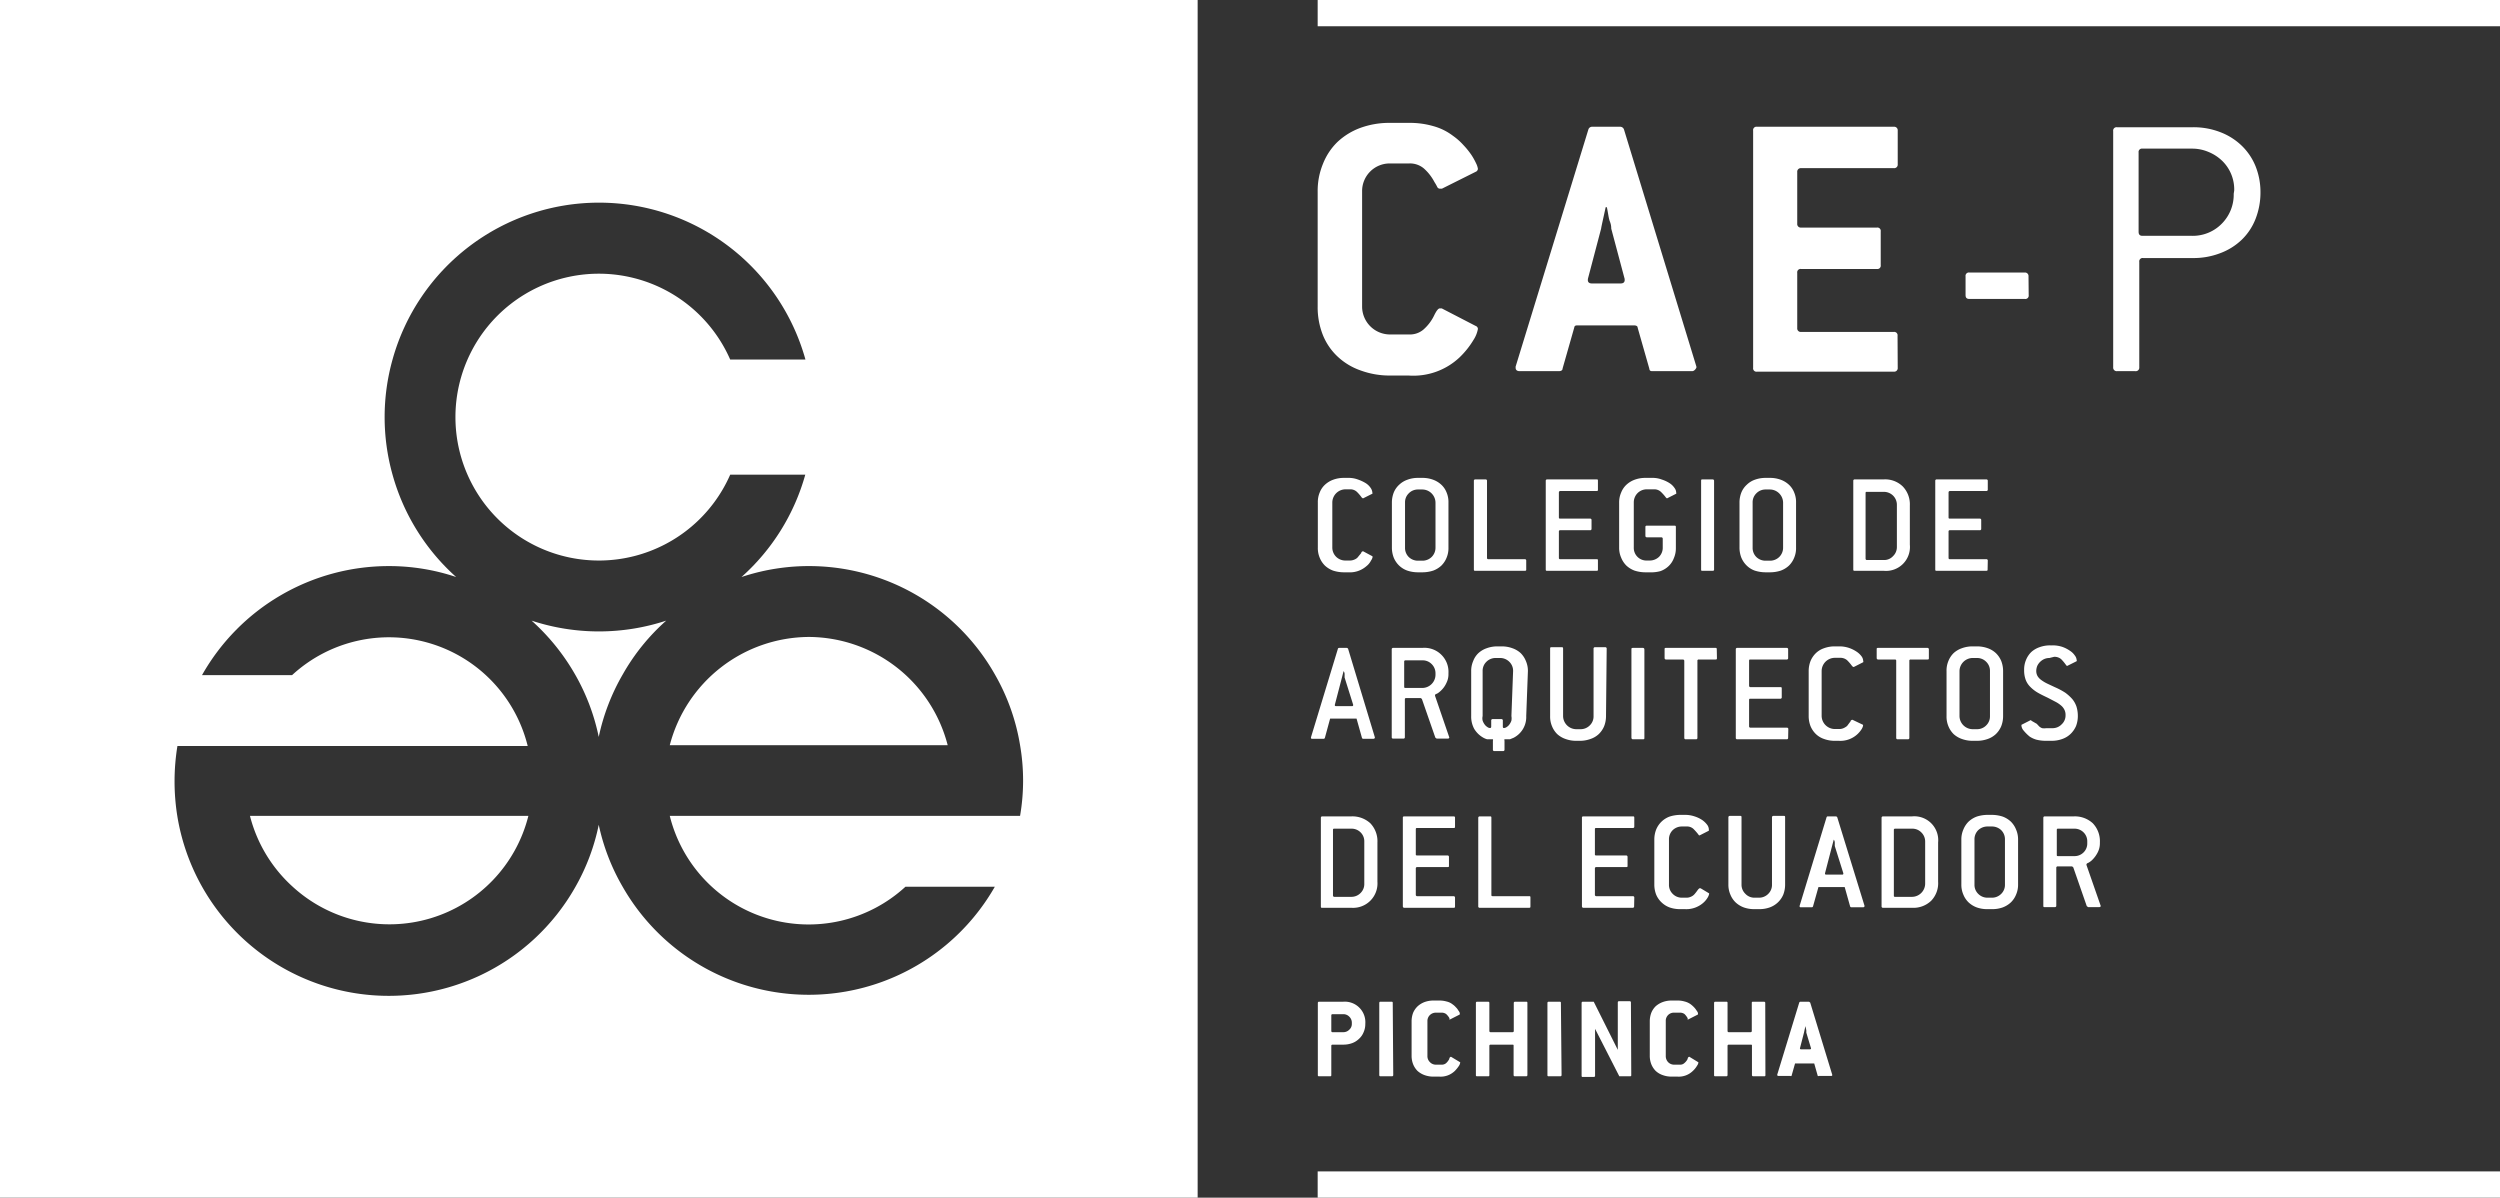 <svg xmlns="http://www.w3.org/2000/svg" viewBox="0 0 148.52 71.15"><rect x="0" y="0" width="148.52" height="71.15" fill="#333333" stroke="none"/><defs><style>.cls-1{fill:#fff;}</style></defs><g id="Capa_2" data-name="Capa 2"><g id="Capa_1-2" data-name="Capa 1"><path class="cls-1" d="M87.66,19.36a.2.2,0,0,1,.14.18,1.77,1.77,0,0,1-.26.65,5,5,0,0,1-.85,1.06,4,4,0,0,1-3,1.06H82.58A5,5,0,0,1,80.81,22a3.83,3.83,0,0,1-1.36-.83,3.59,3.59,0,0,1-.87-1.29,4.47,4.47,0,0,1-.3-1.67V11.39a4.25,4.25,0,0,1,.32-1.67,3.7,3.7,0,0,1,.86-1.29,4,4,0,0,1,1.35-.83,5,5,0,0,1,1.77-.3h1.13a5,5,0,0,1,1.43.19,3.42,3.42,0,0,1,1.18.58,3.64,3.64,0,0,1,.62.55,4.61,4.61,0,0,1,.47.58,3.77,3.77,0,0,1,.28.5,1.09,1.09,0,0,1,.11.33.21.21,0,0,1-.14.18l-2,1-.11,0a.18.18,0,0,1-.17-.11,2.46,2.46,0,0,0-.16-.28,2.82,2.82,0,0,0-.64-.82,1.28,1.28,0,0,0-.86-.29H82.58a1.64,1.64,0,0,0-1.66,1.66v6.84a1.66,1.66,0,0,0,1.66,1.66h1.13a1.24,1.24,0,0,0,.84-.28,2.62,2.62,0,0,0,.64-.83c.14-.29.25-.44.35-.44l.11,0Z"/><path class="cls-1" d="M100.78,21.78s0,0,0,.06,0,0,0,0-.09.21-.26.21H98.21c-.14,0-.21,0-.23-.16l-.69-2.42c0-.1-.09-.14-.23-.14h-3.3c-.14,0-.22,0-.24.14l-.69,2.42c0,.11-.09.16-.23.16H90.29c-.17,0-.25-.07-.25-.21a0,0,0,0,1,0,0s0,0,0-.06L94.36,7.7a.23.23,0,0,1,.23-.17h1.66a.24.24,0,0,1,.23.17Zm-5.06-8.2c0-.07,0-.22-.08-.42s-.1-.49-.18-.85h-.07c-.16.74-.26,1.17-.27,1.27l-.79,3a.09.09,0,0,1,0,.05.06.06,0,0,0,0,0c0,.14.08.21.25.21h1.69c.17,0,.25-.07.25-.21a.06.06,0,0,0,0,0,.09.09,0,0,1,0-.05Z"/><path class="cls-1" d="M112.74,21.85a.21.21,0,0,1-.23.23h-8.13a.2.2,0,0,1-.23-.23V7.76a.2.2,0,0,1,.23-.23h8.13a.21.21,0,0,1,.23.23v2a.21.21,0,0,1-.23.23H107a.21.21,0,0,0-.23.23v3.07a.21.21,0,0,0,.23.23h4.5a.2.2,0,0,1,.23.23v2a.2.2,0,0,1-.23.23H107a.2.2,0,0,0-.23.23v3.28a.21.21,0,0,0,.23.23h5.5a.2.2,0,0,1,.23.23Z"/><path class="cls-1" d="M120.52,17.53a.2.2,0,0,1-.23.23H117c-.16,0-.23-.07-.23-.23V16.42a.2.2,0,0,1,.23-.23h3.28a.21.21,0,0,1,.23.23Z"/><path class="cls-1" d="M130.24,7.56a4.38,4.38,0,0,1,1.66.29,3.76,3.76,0,0,1,1.27.8A3.54,3.54,0,0,1,134,9.88a4.13,4.13,0,0,1,.29,1.56A4.29,4.29,0,0,1,134,13a3.49,3.49,0,0,1-.82,1.24,3.71,3.71,0,0,1-1.28.8,4.4,4.4,0,0,1-1.65.29h-2.93a.2.2,0,0,0-.23.23v6.26a.21.21,0,0,1-.24.23h-1.08a.21.21,0,0,1-.23-.23V7.79a.2.2,0,0,1,.23-.23Zm2.49,3.76a2.38,2.38,0,0,0-.19-1,2.35,2.35,0,0,0-.53-.77,2.57,2.57,0,0,0-.8-.52,2.48,2.48,0,0,0-1-.2h-2.93a.2.2,0,0,0-.23.23v4.71c0,.16.07.24.23.24h2.93a2.41,2.41,0,0,0,1.78-.72,2.44,2.44,0,0,0,.71-1.78Z"/><path class="cls-1" d="M81.54,33.05s0,0,0,.06a.55.55,0,0,1-.09.19,1,1,0,0,1-.28.34,1.49,1.49,0,0,1-1.07.36h-.26a2.1,2.1,0,0,1-.64-.1,1.44,1.44,0,0,1-.49-.3,1.38,1.38,0,0,1-.31-.47,1.46,1.46,0,0,1-.11-.6V29.86a1.46,1.46,0,0,1,.11-.6,1.25,1.25,0,0,1,.31-.46,1.44,1.44,0,0,1,.49-.3,1.83,1.83,0,0,1,.64-.11h.26a1.57,1.57,0,0,1,.58.1,2.35,2.35,0,0,1,.45.21,1,1,0,0,1,.3.29.56.56,0,0,1,.1.28.07.07,0,0,1,0,.06l-.56.28h0s0,0-.07-.05a2.56,2.56,0,0,0-.29-.34.57.57,0,0,0-.42-.15h-.26a.79.79,0,0,0-.78.78v2.67a.77.77,0,0,0,.23.56.78.78,0,0,0,.55.22h.26a.67.67,0,0,0,.28-.06.51.51,0,0,0,.18-.12l.22-.27c0-.07.08-.1.11-.1h0Z"/><path class="cls-1" d="M86.05,32.53a1.46,1.46,0,0,1-.11.6,1.38,1.38,0,0,1-.31.47,1.44,1.44,0,0,1-.49.3,2.1,2.1,0,0,1-.64.1h-.26a2,2,0,0,1-.63-.1,1.35,1.35,0,0,1-.49-.3,1.4,1.4,0,0,1-.32-.47,1.64,1.64,0,0,1-.11-.6V29.86a1.64,1.64,0,0,1,.11-.6,1.27,1.27,0,0,1,.32-.46,1.35,1.35,0,0,1,.49-.3,1.77,1.77,0,0,1,.63-.11h.26a1.83,1.83,0,0,1,.64.11,1.44,1.44,0,0,1,.49.3,1.25,1.25,0,0,1,.31.46,1.46,1.46,0,0,1,.11.6Zm-.77-2.67a.79.79,0,0,0-.78-.78h-.26a.75.75,0,0,0-.55.23.74.74,0,0,0-.22.55v2.67a.76.76,0,0,0,.22.56.78.78,0,0,0,.55.22h.26a.78.78,0,0,0,.55-.22.77.77,0,0,0,.23-.56Z"/><path class="cls-1" d="M90.67,33.83c0,.05,0,.08-.09.08H87.65c-.06,0-.09,0-.09-.08V28.57a.08.08,0,0,1,.09-.09h.6a.08.08,0,0,1,.09.09v4.57a.07.07,0,0,0,.08.08h2.16a.08.08,0,0,1,.09.09Z"/><path class="cls-1" d="M94.93,33.83c0,.05,0,.08-.08.08H91.92c-.06,0-.09,0-.09-.08V28.57a.08.08,0,0,1,.09-.09h2.93c.06,0,.08,0,.08.09v.51c0,.06,0,.09-.08.09H92.69s-.08,0-.08.09v1.46c0,.06,0,.09.08.09h1.77a.08.08,0,0,1,.09.09v.51a.08.08,0,0,1-.09.09H92.69a.07.07,0,0,0-.08.08v1.56a.07.07,0,0,0,.08.08h2.16c.06,0,.08,0,.08.09Z"/><path class="cls-1" d="M98.15,28.39a1.54,1.54,0,0,1,.58.1,1.89,1.89,0,0,1,.45.21,1,1,0,0,1,.3.29.48.48,0,0,1,.1.28.07.07,0,0,1,0,.06l-.55.28h0s0,0-.06-.05a2.59,2.59,0,0,0-.3-.34.57.57,0,0,0-.42-.15h-.41a.77.77,0,0,0-.56.23.78.78,0,0,0-.22.55v2.67a.75.75,0,0,0,.78.78H98a.8.8,0,0,0,.56-.22.76.76,0,0,0,.22-.56V32s0-.08-.09-.08h-.86s-.08,0-.08-.09v-.52a.07.07,0,0,1,.08-.08h1.64c.06,0,.09,0,.09.08v1.25a1.46,1.46,0,0,1-.12.6,1.25,1.25,0,0,1-.31.47,1.35,1.35,0,0,1-.49.3A2.1,2.1,0,0,1,98,34h-.25a2.1,2.1,0,0,1-.64-.1,1.44,1.44,0,0,1-.49-.3,1.38,1.38,0,0,1-.31-.47,1.46,1.46,0,0,1-.12-.6V29.86a1.46,1.46,0,0,1,.12-.6,1.25,1.25,0,0,1,.31-.46,1.44,1.44,0,0,1,.49-.3,1.83,1.83,0,0,1,.64-.11Z"/><path class="cls-1" d="M101.83,33.83a.07.07,0,0,1-.08.08h-.61c-.06,0-.08,0-.08-.08V28.57c0-.06,0-.09.08-.09h.61s.08,0,.08.09Z"/><path class="cls-1" d="M106.7,32.53a1.46,1.46,0,0,1-.11.6,1.38,1.38,0,0,1-.31.47,1.44,1.44,0,0,1-.49.3,2.1,2.1,0,0,1-.64.1h-.26a2.15,2.15,0,0,1-.64-.1,1.31,1.31,0,0,1-.48-.3,1.4,1.4,0,0,1-.32-.47,1.64,1.64,0,0,1-.11-.6V29.86a1.64,1.64,0,0,1,.11-.6,1.27,1.27,0,0,1,.32-.46,1.31,1.31,0,0,1,.48-.3,1.87,1.87,0,0,1,.64-.11h.26a1.83,1.83,0,0,1,.64.11,1.44,1.44,0,0,1,.49.3,1.25,1.25,0,0,1,.31.46,1.46,1.46,0,0,1,.11.6Zm-.77-2.67a.79.79,0,0,0-.78-.78h-.26a.75.75,0,0,0-.55.23.74.74,0,0,0-.22.55v2.67a.76.76,0,0,0,.22.56.78.78,0,0,0,.55.22h.26a.78.78,0,0,0,.55-.22.77.77,0,0,0,.23-.56Z"/><path class="cls-1" d="M113.46,32.36a1.42,1.42,0,0,1-1.55,1.55h-1.72c-.06,0-.09,0-.09-.08V28.57a.08.08,0,0,1,.09-.09h1.72a1.5,1.5,0,0,1,1.13.42,1.53,1.53,0,0,1,.42,1.13ZM112.69,30a.77.77,0,0,0-.23-.56.78.78,0,0,0-.55-.22h-1c-.06,0-.08,0-.08.09v3.88s0,.08.08.08h1a.71.71,0,0,0,.55-.23.74.74,0,0,0,.23-.54Z"/><path class="cls-1" d="M118.08,33.83c0,.05,0,.08-.09.08h-2.93c-.06,0-.09,0-.09-.08V28.57a.08.08,0,0,1,.09-.09H118a.08.08,0,0,1,.09.09v.51a.08.08,0,0,1-.09.09h-2.16s-.08,0-.08.09v1.46c0,.06,0,.09.08.09h1.77a.08.08,0,0,1,.09.09v.51a.08.08,0,0,1-.09.09h-1.77a.07.07,0,0,0-.08.08v1.56a.07.07,0,0,0,.08.08H118a.08.08,0,0,1,.09.09Z"/><path class="cls-1" d="M81.68,43.81s0,0,0,0h0s0,.08-.09.08H81a.08.08,0,0,1-.09-.06l-.32-1.14s0,0-.08,0h-1.4s-.08,0-.09,0l-.31,1.14a.08.08,0,0,1-.09.06h-.65c-.06,0-.09,0-.09-.08h0v0l1.6-5.26s0-.06.09-.06H80a.1.1,0,0,1,.09.06Zm-1.8-3.56s0-.1,0-.17,0-.13-.06-.21h0l-.1.39-.42,1.61a0,0,0,0,1,0,0h0c0,.06,0,.08.09.08h.91c.06,0,.09,0,.09-.08h0v0Z"/><path class="cls-1" d="M86.1,43.81s0,0,0,0,0,.07-.09.07h-.66l-.08-.06-.8-2.3-.07-.05h-.86a.07.07,0,0,0-.08.08v2.24a.08.08,0,0,1-.09.09h-.6a.08.08,0,0,1-.09-.09V38.58a.08.08,0,0,1,.09-.09H84.5A1.43,1.43,0,0,1,86.05,40v.09a1.13,1.13,0,0,1-.12.48,1.45,1.45,0,0,1-.37.5,1.05,1.05,0,0,1-.21.15c-.07,0-.1.06-.1.11s0,0,0,0ZM85.28,40a.76.76,0,0,0-.23-.55.74.74,0,0,0-.55-.22h-1a.07.07,0,0,0-.08.08v1.47c0,.06,0,.09.08.09h1a.79.79,0,0,0,.78-.78Z"/><path class="cls-1" d="M90.67,42.54a1.38,1.38,0,0,1-.75,1.29l-.22.09-.19,0-.13,0a.09.09,0,0,0,0,.08v.53a.08.08,0,0,1-.09.09h-.51a.08.08,0,0,1-.09-.09v-.53a.09.09,0,0,0,0-.08l-.14,0-.2,0a1,1,0,0,1-.22-.09,1.48,1.48,0,0,1-.55-.53,1.53,1.53,0,0,1-.18-.76V39.87a1.46,1.46,0,0,1,.12-.6,1.25,1.25,0,0,1,.31-.47,1.42,1.42,0,0,1,.49-.29,1.83,1.83,0,0,1,.64-.11h.25a1.83,1.83,0,0,1,.64.11,1.42,1.42,0,0,1,.49.29,1.38,1.38,0,0,1,.31.47,1.46,1.46,0,0,1,.12.6Zm-.78-2.67a.74.74,0,0,0-.22-.55.77.77,0,0,0-.56-.23h-.25a.77.77,0,0,0-.56.23.74.74,0,0,0-.22.55v2.67a.59.59,0,0,0,0,.27.84.84,0,0,0,.12.23.56.56,0,0,0,.16.15.27.27,0,0,0,.17.06s.06,0,.06-.09v-.35a.08.08,0,0,1,.09-.09h.51a.08.08,0,0,1,.09.09v.35q0,.09.06.09a.29.29,0,0,0,.17-.06.56.56,0,0,0,.16-.15.84.84,0,0,0,.12-.23.76.76,0,0,0,0-.27Z"/><path class="cls-1" d="M95.41,42.54a1.64,1.64,0,0,1-.11.6,1.4,1.4,0,0,1-.32.47,1.33,1.33,0,0,1-.49.29,1.81,1.81,0,0,1-.63.11H93.6A1.83,1.83,0,0,1,93,43.9a1.42,1.42,0,0,1-.49-.29,1.38,1.38,0,0,1-.31-.47,1.46,1.46,0,0,1-.11-.6v-4c0-.06,0-.09.08-.09h.61c.05,0,.08,0,.08.09v4a.79.79,0,0,0,.78.78h.26a.76.76,0,0,0,.55-.23.74.74,0,0,0,.22-.55v-4a.08.08,0,0,1,.09-.09h.6a.08.08,0,0,1,.09.09Z"/><path class="cls-1" d="M97.69,43.83c0,.06,0,.09-.08.09H97s-.08,0-.08-.09V38.58c0-.06,0-.09.08-.09h.61s.08,0,.08.09Z"/><path class="cls-1" d="M102,39.09c0,.06,0,.09-.08.09h-1a.07.07,0,0,0-.08.08v4.57a.08.08,0,0,1-.09.09h-.6a.08.08,0,0,1-.09-.09V39.26s0-.08-.09-.08h-1s-.08,0-.08-.09v-.51c0-.06,0-.09.08-.09h2.94c.05,0,.08,0,.08.09Z"/><path class="cls-1" d="M106.23,43.83a.08.08,0,0,1-.09.09h-2.93a.08.08,0,0,1-.09-.09V38.58a.08.08,0,0,1,.09-.09h2.93a.08.08,0,0,1,.09.09v.51a.08.08,0,0,1-.09.09H104c-.06,0-.09,0-.09.08v1.47a.08.08,0,0,0,.09.09h1.76c.06,0,.09,0,.09.08v.52a.08.08,0,0,1-.09.09H104c-.06,0-.09,0-.09.08v1.55a.08.08,0,0,0,.09.09h2.15a.08.08,0,0,1,.09.09Z"/><path class="cls-1" d="M110.68,43.06s0,0,0,.06a.68.68,0,0,1-.08.19,1.53,1.53,0,0,1-.28.33,1.49,1.49,0,0,1-1.08.37H109a1.83,1.83,0,0,1-.64-.11,1.29,1.29,0,0,1-.48-.29,1.4,1.4,0,0,1-.32-.47,1.64,1.64,0,0,1-.11-.6V39.87a1.64,1.64,0,0,1,.11-.6,1.4,1.4,0,0,1,.32-.47,1.29,1.29,0,0,1,.48-.29,1.83,1.83,0,0,1,.64-.11h.26a1.76,1.76,0,0,1,.58.09,1.89,1.89,0,0,1,.45.22,1.17,1.17,0,0,1,.3.28.5.5,0,0,1,.1.28.08.08,0,0,1,0,.07l-.55.28h-.05s0,0-.06-.05a2.72,2.72,0,0,0-.3-.35.61.61,0,0,0-.42-.14H109a.79.79,0,0,0-.78.78v2.67a.79.79,0,0,0,.78.78h.26a.64.64,0,0,0,.28-.06,1,1,0,0,0,.19-.12l.21-.28c0-.06.08-.09.11-.09h0Z"/><path class="cls-1" d="M114.59,39.09c0,.06,0,.09-.08.09h-1a.07.07,0,0,0-.08.08v4.57a.08.08,0,0,1-.09.09h-.6a.08.08,0,0,1-.09-.09V39.26a.07.07,0,0,0-.08-.08h-1s-.08,0-.08-.09v-.51c0-.06,0-.09.08-.09h2.94s.08,0,.08.09Z"/><path class="cls-1" d="M119,42.54a1.64,1.64,0,0,1-.11.6,1.4,1.4,0,0,1-.32.47,1.37,1.37,0,0,1-.48.29,1.87,1.87,0,0,1-.64.11h-.26a1.83,1.83,0,0,1-.64-.11,1.42,1.42,0,0,1-.49-.29,1.38,1.38,0,0,1-.31-.47,1.46,1.46,0,0,1-.11-.6V39.87a1.46,1.46,0,0,1,.11-.6,1.38,1.38,0,0,1,.31-.47,1.42,1.42,0,0,1,.49-.29,1.83,1.83,0,0,1,.64-.11h.26a1.87,1.87,0,0,1,.64.11,1.37,1.37,0,0,1,.48.29,1.4,1.4,0,0,1,.32.47,1.64,1.64,0,0,1,.11.6Zm-.78-2.67a.74.74,0,0,0-.22-.55.75.75,0,0,0-.55-.23h-.26a.79.79,0,0,0-.78.78v2.67a.79.79,0,0,0,.78.78h.26a.75.75,0,0,0,.55-.23.74.74,0,0,0,.22-.55Z"/><path class="cls-1" d="M121.75,39.09a.77.77,0,0,0-.3.06.85.85,0,0,0-.25.17.81.81,0,0,0-.17.24.81.81,0,0,0-.06.31.61.61,0,0,0,.08.3.79.79,0,0,0,.22.23,2.15,2.15,0,0,0,.35.21l.47.22a4.15,4.15,0,0,1,.6.32,2.57,2.57,0,0,1,.42.38,1.41,1.41,0,0,1,.25.45,1.89,1.89,0,0,1,.08.56,1.64,1.64,0,0,1-.11.6,1.47,1.47,0,0,1-.32.46,1.35,1.35,0,0,1-.49.3,1.81,1.81,0,0,1-.63.11h-.37a2.29,2.29,0,0,1-.55-.07,1.42,1.42,0,0,1-.39-.18,2.56,2.56,0,0,1-.37-.37.51.51,0,0,1-.12-.27s0,0,0-.06l.55-.28h0s0,0,.08.06L121,43l.14.15a.54.54,0,0,0,.18.11.93.93,0,0,0,.25,0h.37a.74.74,0,0,0,.54-.23.71.71,0,0,0,.23-.55.66.66,0,0,0-.07-.32.76.76,0,0,0-.2-.25,1.72,1.72,0,0,0-.33-.22l-.44-.23c-.23-.11-.44-.21-.61-.31a2.06,2.06,0,0,1-.45-.35,1.17,1.17,0,0,1-.27-.42,1.62,1.62,0,0,1-.09-.57,1.46,1.46,0,0,1,.11-.6,1.38,1.38,0,0,1,.31-.47,1.42,1.42,0,0,1,.49-.29,1.83,1.83,0,0,1,.64-.11h.14a1.81,1.81,0,0,1,.58.09,1.9,1.9,0,0,1,.45.23,1,1,0,0,1,.29.28.5.5,0,0,1,.11.27.08.08,0,0,1,0,.07l-.56.28h0a.1.1,0,0,1-.07-.05,2.7,2.7,0,0,0-.29-.35.61.61,0,0,0-.42-.14Z"/><path class="cls-1" d="M81.83,52.38a1.45,1.45,0,0,1-1.55,1.55H78.55c-.06,0-.08,0-.08-.09V48.58s0-.08.08-.08h1.73a1.57,1.57,0,0,1,1.13.41,1.54,1.54,0,0,1,.42,1.14ZM81.05,50a.74.74,0,0,0-.22-.55.75.75,0,0,0-.55-.22h-1c-.06,0-.09,0-.09.08v3.88a.08.08,0,0,0,.09.09h1a.76.76,0,0,0,.55-.23.74.74,0,0,0,.22-.55Z"/><path class="cls-1" d="M86.44,53.84c0,.06,0,.09-.08.09H83.42s-.08,0-.08-.09V48.58a.07.07,0,0,1,.08-.08h2.94a.07.07,0,0,1,.08.08v.52c0,.06,0,.09-.08.09H84.2c-.06,0-.09,0-.09.08v1.47c0,.06,0,.08.09.08H86s.08,0,.08.09v.52c0,.06,0,.08-.08.08H84.2a.08.08,0,0,0-.09.09v1.55a.08.08,0,0,0,.09.09h2.16s.08,0,.08.09Z"/><path class="cls-1" d="M90.92,53.84c0,.06,0,.09-.08.09H87.91a.08.08,0,0,1-.09-.09V48.58s0-.08.09-.08h.6c.06,0,.09,0,.09.08v4.57c0,.06,0,.09.08.09h2.16c.06,0,.08,0,.08.09Z"/><path class="cls-1" d="M97.08,53.84a.08.08,0,0,1-.09.09H94.06s-.08,0-.08-.09V48.58a.07.07,0,0,1,.08-.08H97c.06,0,.09,0,.09.08v.52a.08.08,0,0,1-.09.09H94.84c-.06,0-.09,0-.09.08v1.47c0,.06,0,.08.09.08h1.77s.08,0,.08.09v.52c0,.06,0,.08-.08.08H94.84a.08.08,0,0,0-.09.09v1.55a.08.08,0,0,0,.09.09H97a.08.08,0,0,1,.09.09Z"/><path class="cls-1" d="M101.53,53.07a.06.06,0,0,1,0,.06.68.68,0,0,1-.08.19,1.29,1.29,0,0,1-.28.33,1.53,1.53,0,0,1-1.08.36h-.26a1.87,1.87,0,0,1-.64-.1,1.39,1.39,0,0,1-.48-.3,1.36,1.36,0,0,1-.32-.46,1.64,1.64,0,0,1-.11-.6V49.88a1.64,1.64,0,0,1,.11-.6,1.38,1.38,0,0,1,.8-.77,2.15,2.15,0,0,1,.64-.1h.26a1.76,1.76,0,0,1,.58.09,1.79,1.79,0,0,1,.46.22,1.3,1.3,0,0,1,.29.28.5.5,0,0,1,.1.28s0,0,0,.07l-.55.28h0s-.05,0-.07-.05a3.45,3.45,0,0,0-.3-.34.57.57,0,0,0-.42-.14h-.26a.78.78,0,0,0-.55.22.76.76,0,0,0-.22.56v2.67a.74.74,0,0,0,.22.55.75.75,0,0,0,.55.23h.26a.61.61,0,0,0,.28-.06.57.57,0,0,0,.19-.13,2.57,2.57,0,0,0,.21-.27c.05-.06.09-.1.11-.1l.06,0Z"/><path class="cls-1" d="M106.05,52.55a1.64,1.64,0,0,1-.11.6,1.38,1.38,0,0,1-.81.76,1.81,1.81,0,0,1-.63.1h-.26a1.83,1.83,0,0,1-.64-.1,1.44,1.44,0,0,1-.49-.3,1.33,1.33,0,0,1-.31-.46,1.46,1.46,0,0,1-.12-.6v-4s0-.08.09-.08h.6c.06,0,.09,0,.09.08v4a.75.75,0,0,0,.23.55.73.73,0,0,0,.55.23h.26a.76.76,0,0,0,.55-.23.74.74,0,0,0,.22-.55v-4s0-.08.09-.08h.6c.06,0,.09,0,.09.08Z"/><path class="cls-1" d="M110.77,53.82s0,0,0,0h0s0,.08-.09.08H110a.08.08,0,0,1-.09-.06l-.32-1.14s0,0-.08,0h-1.4c-.05,0-.08,0-.08,0l-.32,1.14a.08.08,0,0,1-.09.06H107c-.06,0-.09,0-.09-.08h0s0,0,0,0l1.6-5.26a.08.08,0,0,1,.09-.06h.46a.1.1,0,0,1,.09.06ZM109,50.26s0-.1,0-.17,0-.13-.06-.21h0l-.1.38-.42,1.62s0,0,0,0h0c0,.05,0,.08.09.08h.91c.06,0,.09,0,.09-.08v0h0Z"/><path class="cls-1" d="M115.14,52.38a1.5,1.5,0,0,1-.41,1.13,1.52,1.52,0,0,1-1.14.42h-1.72a.08.08,0,0,1-.09-.09V48.58s0-.08.09-.08h1.72a1.42,1.42,0,0,1,1.55,1.55ZM114.37,50a.75.75,0,0,0-.23-.55.74.74,0,0,0-.55-.22h-1a.07.07,0,0,0-.08.08v3.88c0,.06,0,.09.08.09h1a.79.79,0,0,0,.78-.78Z"/><path class="cls-1" d="M119.89,52.55a1.46,1.46,0,0,1-.12.6,1.33,1.33,0,0,1-.31.46,1.44,1.44,0,0,1-.49.3,1.83,1.83,0,0,1-.64.1h-.25a1.83,1.83,0,0,1-.64-.1,1.44,1.44,0,0,1-.49-.3,1.33,1.33,0,0,1-.31-.46,1.46,1.46,0,0,1-.12-.6V49.88a1.46,1.46,0,0,1,.12-.6,1.38,1.38,0,0,1,.31-.47,1.44,1.44,0,0,1,.49-.3,2.1,2.1,0,0,1,.64-.1h.25a2.1,2.1,0,0,1,.64.1,1.44,1.44,0,0,1,.49.3,1.38,1.38,0,0,1,.31.47,1.46,1.46,0,0,1,.12.6Zm-.78-2.67a.76.76,0,0,0-.22-.56.8.8,0,0,0-.56-.22h-.25a.8.8,0,0,0-.56.22.76.76,0,0,0-.22.56v2.67a.74.74,0,0,0,.22.55.77.77,0,0,0,.56.23h.25a.77.77,0,0,0,.56-.23.74.74,0,0,0,.22-.55Z"/><path class="cls-1" d="M124.8,53.82s0,0,0,0,0,.07-.09.07h-.66l-.08-.06-.8-2.3-.07-.06h-.85a.08.08,0,0,0-.09.09v2.24a.08.08,0,0,1-.09.09h-.6c-.06,0-.08,0-.08-.09V48.58s0-.08.08-.08h1.73a1.57,1.57,0,0,1,1.13.41,1.54,1.54,0,0,1,.42,1.14v.08a1.17,1.17,0,0,1-.12.49,1.7,1.7,0,0,1-.37.5,1.08,1.08,0,0,1-.22.15.11.11,0,0,0-.09.11v0ZM124,50a.74.74,0,0,0-.22-.55.75.75,0,0,0-.55-.22h-.95c-.06,0-.09,0-.09.08v1.47c0,.06,0,.08.09.08h.95a.75.75,0,0,0,.55-.22.74.74,0,0,0,.22-.55Z"/><path class="cls-1" d="M79.8,59.51a1.22,1.22,0,0,1,1.31,1.31,1.18,1.18,0,0,1-.1.5,1.05,1.05,0,0,1-.27.39,1.15,1.15,0,0,1-.41.26,1.51,1.51,0,0,1-.53.09h-.64s-.07,0-.07.07v1.74a.06.06,0,0,1-.07.07h-.66a.06.06,0,0,1-.07-.07V59.58s0-.07.07-.07Zm.51,1.24a.49.49,0,0,0-.15-.35.49.49,0,0,0-.36-.15h-.64s-.07,0-.07.07v.93s0,.07.07.07h.64a.49.49,0,0,0,.36-.15.45.45,0,0,0,.15-.35Z"/><path class="cls-1" d="M82.77,63.87a.07.07,0,0,1-.07.07H82s-.06,0-.06-.07V59.58s0-.07.06-.07h.67a.06.06,0,0,1,.07.07Z"/><path class="cls-1" d="M86.75,63.11a.05.05,0,0,1,0,0,.47.47,0,0,1-.07.2,2,2,0,0,1-.26.32,1.21,1.21,0,0,1-.91.33h-.34a1.53,1.53,0,0,1-.54-.09,1.27,1.27,0,0,1-.42-.25,1.2,1.2,0,0,1-.26-.4,1.36,1.36,0,0,1-.09-.51V60.68a1.44,1.44,0,0,1,.09-.51,1.19,1.19,0,0,1,.27-.39,1.29,1.29,0,0,1,.41-.25,1.53,1.53,0,0,1,.54-.09h.34a1.56,1.56,0,0,1,.44.06.88.88,0,0,1,.35.17,1,1,0,0,1,.19.17.73.73,0,0,1,.14.18.6.6,0,0,1,.09.15.33.33,0,0,1,0,.1.05.05,0,0,1,0,0l-.61.31h0s0,0,0,0l0-.09a1,1,0,0,0-.2-.25.45.45,0,0,0-.26-.08h-.34a.51.51,0,0,0-.36.14.49.49,0,0,0-.15.36v2.08a.49.49,0,0,0,.15.36.48.48,0,0,0,.36.15h.34a.39.39,0,0,0,.26-.09.9.9,0,0,0,.19-.25c0-.09.08-.13.1-.13h0Z"/><path class="cls-1" d="M90.74,63.87a.07.07,0,0,1-.07.07H90a.07.07,0,0,1-.08-.07V62.13c0-.05,0-.07-.07-.07H88.55s-.07,0-.07.07v1.74a.06.06,0,0,1-.07.07h-.66a.06.06,0,0,1-.07-.07V59.58s0-.07.07-.07h.66s.07,0,.07.07v1.67s0,.07.07.07h1.31s.07,0,.07-.07V59.58s0-.07.08-.07h.66a.06.06,0,0,1,.07.07Z"/><path class="cls-1" d="M92.77,63.87a.07.07,0,0,1-.07.07H92a.06.06,0,0,1-.07-.07V59.58s0-.07.07-.07h.66a.06.06,0,0,1,.07.07Z"/><path class="cls-1" d="M96.91,63.87a.06.06,0,0,1-.07.07h-.58l-.06,0-1.44-2.82,0,2.79a.07.07,0,0,1-.07.07h-.66a.06.06,0,0,1-.07-.07V59.58s0-.07.07-.07h.59l.06,0,1.43,2.86,0-2.82s0-.07.07-.07h.64s.07,0,.07.07Z"/><path class="cls-1" d="M100.9,63.11a.05.05,0,0,1,0,0,.4.4,0,0,1-.08.2,1.3,1.3,0,0,1-.26.32,1.19,1.19,0,0,1-.9.33h-.35a1.51,1.51,0,0,1-.53-.09,1.17,1.17,0,0,1-.42-.25,1.2,1.2,0,0,1-.26-.4,1.36,1.36,0,0,1-.09-.51V60.68a1.44,1.44,0,0,1,.09-.51,1.16,1.16,0,0,1,.26-.39,1.34,1.34,0,0,1,.42-.25,1.51,1.51,0,0,1,.53-.09h.35a1.44,1.44,0,0,1,.43.06,1,1,0,0,1,.36.17,1.54,1.54,0,0,1,.19.17,1.1,1.1,0,0,1,.14.18.6.6,0,0,1,.09.15.33.33,0,0,1,0,.1.05.05,0,0,1,0,0l-.61.31h0a.05.05,0,0,1,0,0,.44.44,0,0,0,0-.09,1,1,0,0,0-.19-.25.45.45,0,0,0-.26-.08h-.35a.48.48,0,0,0-.5.5v2.08a.52.52,0,0,0,.14.36.49.49,0,0,0,.36.15h.35a.35.35,0,0,0,.25-.09.76.76,0,0,0,.2-.25c0-.09.07-.13.1-.13h0Z"/><path class="cls-1" d="M104.88,63.87a.06.06,0,0,1-.07.07h-.66a.07.07,0,0,1-.07-.07V62.13c0-.05,0-.07-.07-.07H102.7s-.07,0-.07.07v1.74a.07.07,0,0,1-.07.07h-.66a.06.06,0,0,1-.07-.07V59.58s0-.07.07-.07h.66a.06.06,0,0,1,.07.07v1.67s0,.07.07.07H104s.07,0,.07-.07V59.58a.06.06,0,0,1,.07-.07h.66s.07,0,.07.07Z"/><path class="cls-1" d="M108.85,63.85h0c0,.05,0,.07-.08.07h-.71a.07.07,0,0,1-.07,0l-.21-.74s0,0-.07,0h-1s-.07,0-.07,0l-.21.74a.07.07,0,0,1-.07,0h-.71s-.07,0-.07-.07h0l1.31-4.29a.08.08,0,0,1,.07-.05h.51s0,0,.07.05Zm-1.54-2.5s0-.07,0-.13l-.05-.26h0c-.06.23-.08.36-.09.39l-.24.93h0v0s0,.06.07.06h.52s.07,0,.07-.06v0h0Z"/><path class="cls-1" d="M48.05,37.84a8.59,8.59,0,0,0-8.26,6.43H56.3a8.56,8.56,0,0,0-8.25-6.43Z"/><path class="cls-1" d="M31.58,36.87a12.86,12.86,0,0,1,2.58,3.19,12.56,12.56,0,0,1,1.41,3.72A12.58,12.58,0,0,1,37,40.06a12.43,12.43,0,0,1,2.58-3.19,12.79,12.79,0,0,1-8,0Z"/><path class="cls-1" d="M17.39,52.68a8.51,8.51,0,0,0,14-4.21H14.85A8.5,8.5,0,0,0,17.39,52.68Z"/><path class="cls-1" d="M0,0V71.15H71.15V0ZM60.6,48.47H39.79a8.5,8.5,0,0,0,14,4.21H59.1a12.73,12.73,0,0,1-22.11,0A12.53,12.53,0,0,1,35.57,49a12.52,12.52,0,0,1-1.41,3.73,12.73,12.73,0,0,1-23.62-4.21,13.06,13.06,0,0,1,0-4.2H31.35a8.49,8.49,0,0,0-14-4.21H12A12.74,12.74,0,0,1,23.1,33.63a12.5,12.5,0,0,1,4,.65,12.71,12.71,0,0,1-3.78-6.08,12.68,12.68,0,0,1,0-6.84,12.73,12.73,0,0,1,24.53,0H43.38a8.52,8.52,0,1,0,0,6.84h4.46a12.73,12.73,0,0,1-3.79,6.08A12.69,12.69,0,0,1,59.1,40.06a12.46,12.46,0,0,1,1.5,4.21,12.34,12.34,0,0,1,0,4.2Z"/><rect class="cls-1" x="78.28" y="69.59" width="70.24" height="1.56"/><rect class="cls-1" x="78.28" width="70.24" height="1.56"/></g></g></svg>